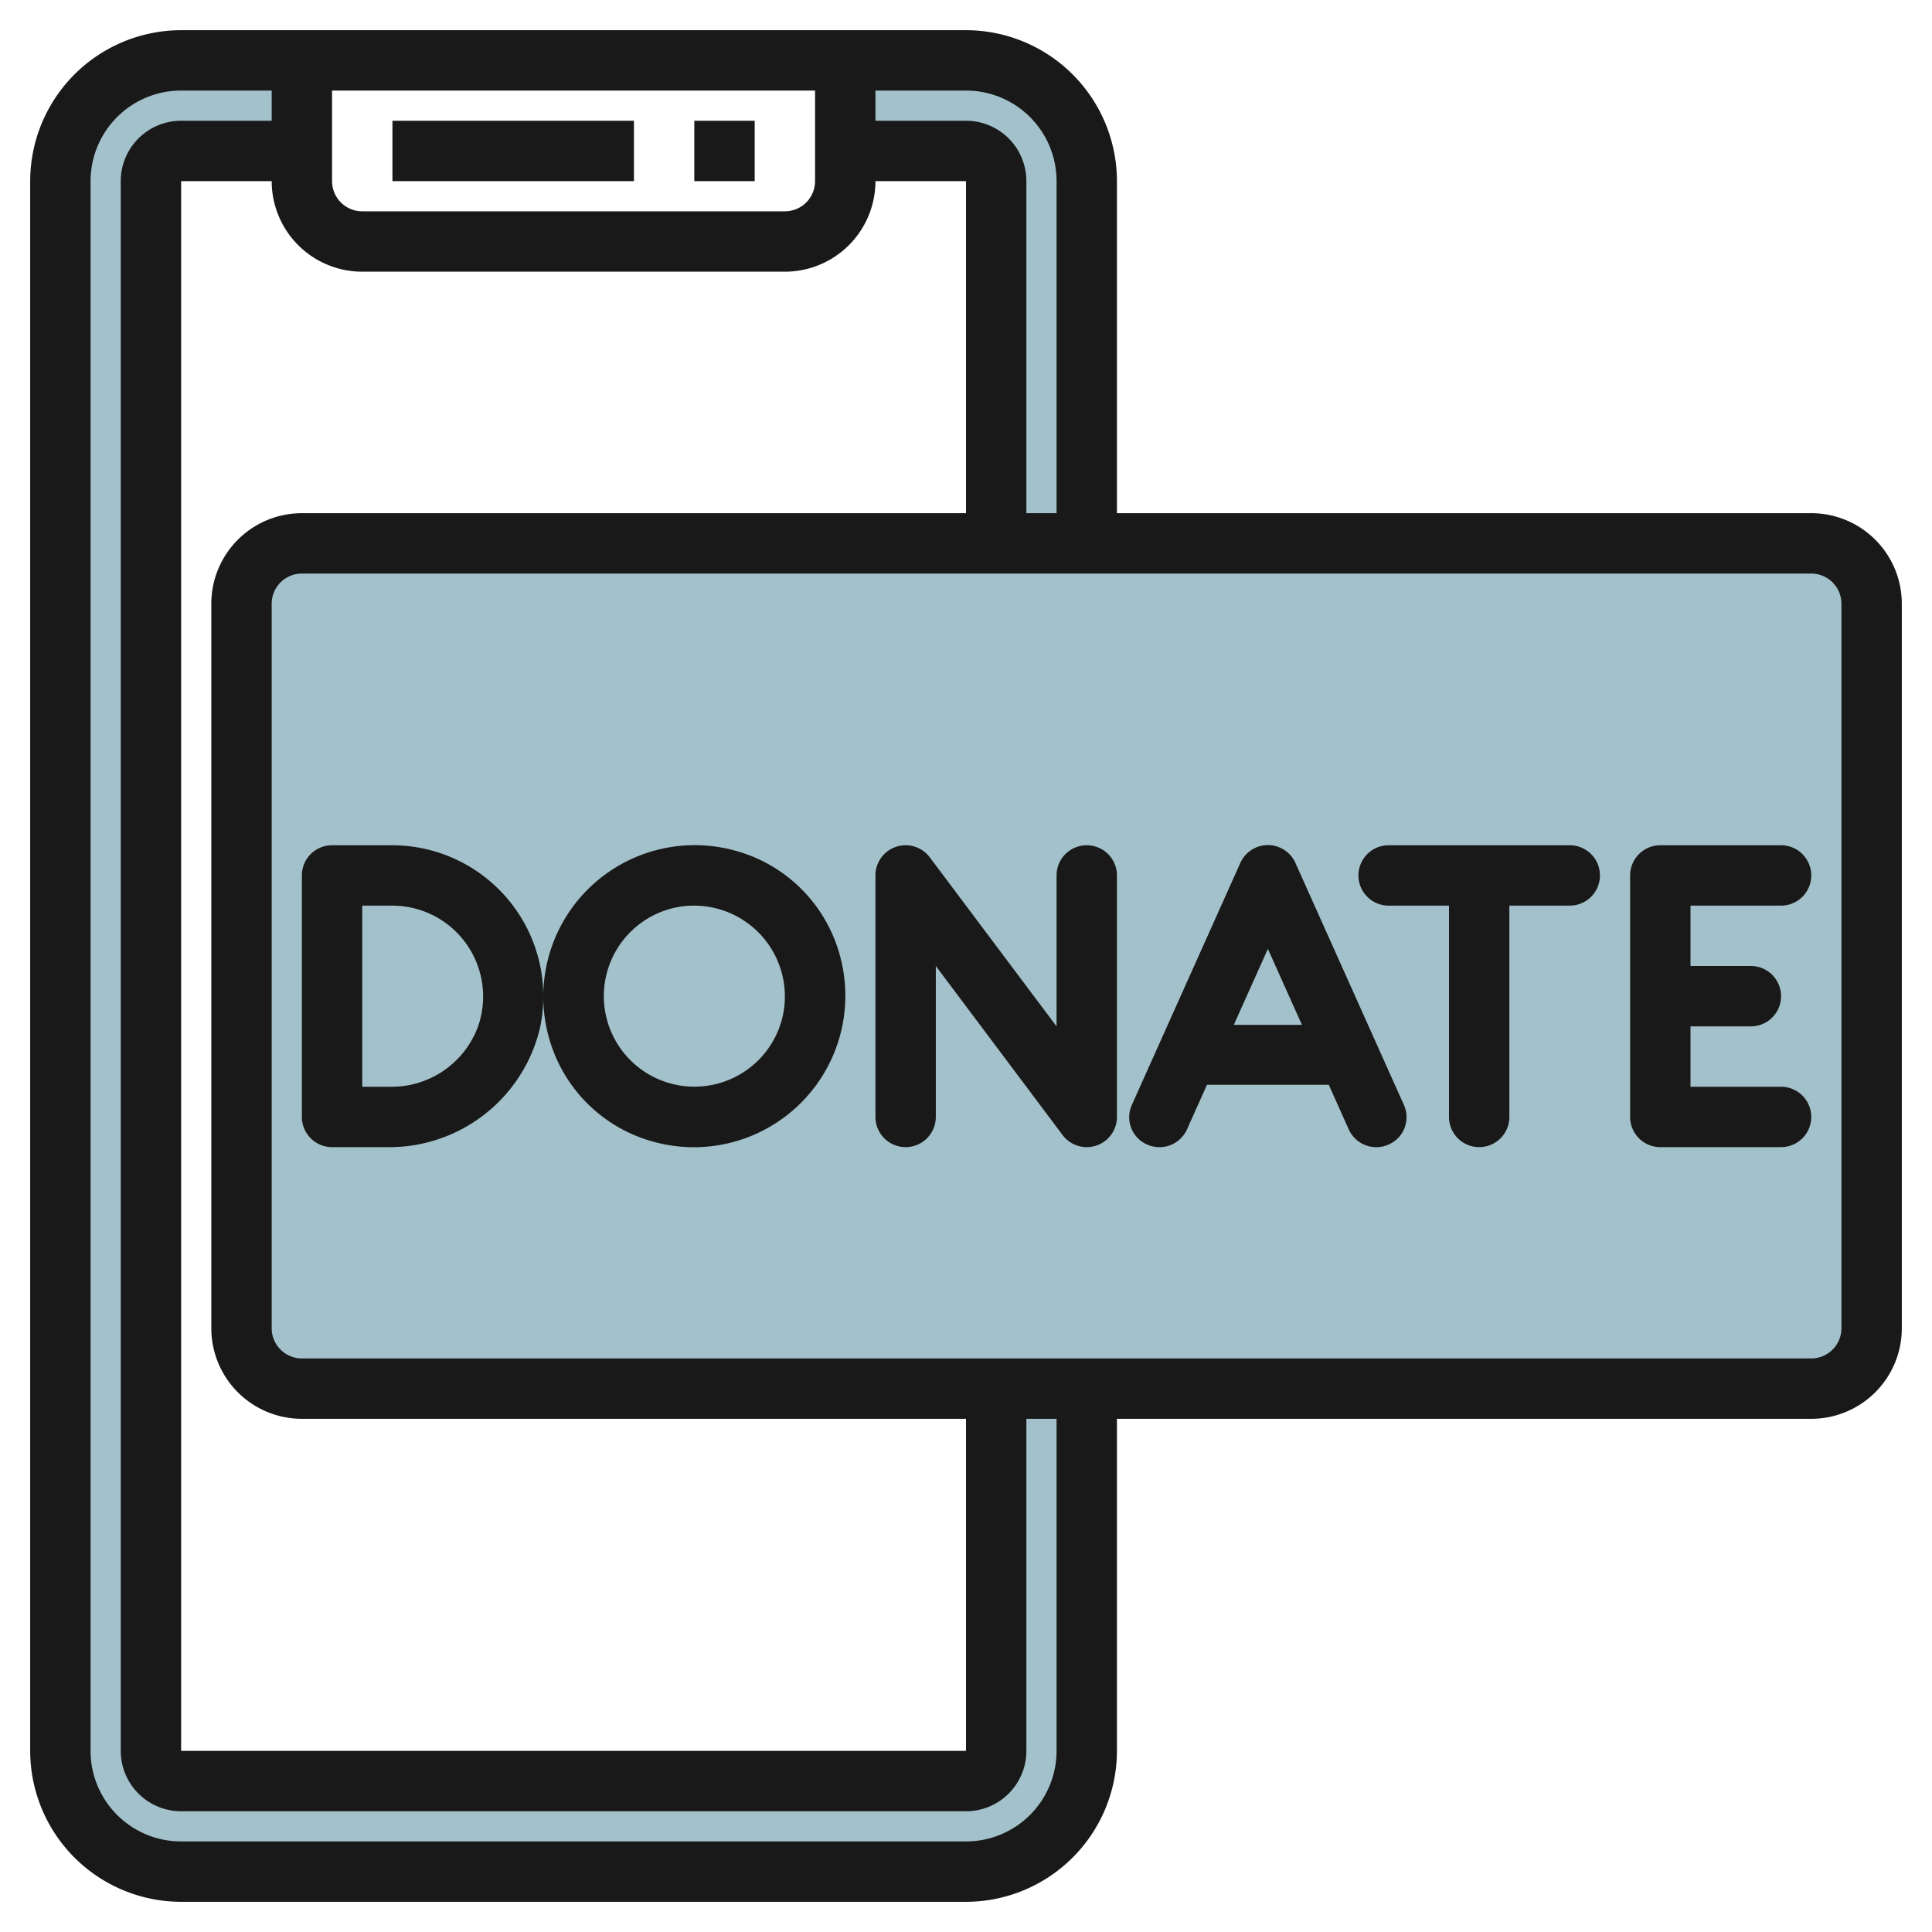 <svg id="Artboard_30" height="512" viewBox="0 0 64 64" width="512" xmlns="http://www.w3.org/2000/svg" data-name="Artboard 30"><path d="m60 18h-24v-12a4 4 0 0 0 -4-4h-4v3h4a1 1 0 0 1 1 1v12h-23a2 2 0 0 0 -2 2v24a2 2 0 0 0 2 2h23v12a1 1 0 0 1 -1 1h-26a1 1 0 0 1 -1-1v-52a1 1 0 0 1 1-1h4v-3h-4a4 4 0 0 0 -4 4v52a4 4 0 0 0 4 4h26a4 4 0 0 0 4-4v-12h24a2 2 0 0 0 2-2v-24a2 2 0 0 0 -2-2z" fill="#a3c1ca"/><g fill="#191919"><path d="m23 4h2v2h-2z"/><path d="m13 4h8v2h-8z"/><path d="m60 17h-23v-11a5.006 5.006 0 0 0 -5-5h-26a5.006 5.006 0 0 0 -5 5v52a5.006 5.006 0 0 0 5 5h26a5.006 5.006 0 0 0 5-5v-11h23a3 3 0 0 0 3-3v-24a3 3 0 0 0 -3-3zm-25-11v11h-1v-11a2 2 0 0 0 -2-2h-3v-1h3a3 3 0 0 1 3 3zm-25 41h22v11h-26v-52h3a3 3 0 0 0 3 3h14a3 3 0 0 0 3-3h3v11h-22a3 3 0 0 0 -3 3v24a3 3 0 0 0 3 3zm1-44h16v3a1 1 0 0 1 -1 1h-14a1 1 0 0 1 -1-1zm24 55a3 3 0 0 1 -3 3h-26a3 3 0 0 1 -3-3v-52a3 3 0 0 1 3-3h3v1h-3a2 2 0 0 0 -2 2v52a2 2 0 0 0 2 2h26a2 2 0 0 0 2-2v-11h1zm26-14a1 1 0 0 1 -1 1h-50a1 1 0 0 1 -1-1v-24a1 1 0 0 1 1-1h50a1 1 0 0 1 1 1z"/><path d="m24.358 28.18a5.018 5.018 0 0 0 -6.178 6.178 4.934 4.934 0 0 0 3.462 3.462 5.018 5.018 0 0 0 6.178-6.178 4.934 4.934 0 0 0 -3.462-3.462zm1.586 5.408a3 3 0 1 1 -3.532-3.532 3.01 3.01 0 0 1 3.532 3.532z"/><path d="m36 28a1 1 0 0 0 -1 1v5l-4.2-5.6a1 1 0 0 0 -1.8.6v8a1 1 0 0 0 2 0v-5l4.2 5.6a1 1 0 0 0 .8.4 1.019 1.019 0 0 0 .316-.051 1 1 0 0 0 .684-.949v-8a1 1 0 0 0 -1-1z"/><path d="m42.914 28.589a1 1 0 0 0 -1.828 0l-3.594 8.017a.987.987 0 0 0 .508 1.308 1 1 0 0 0 1.32-.5l.663-1.48h4.034l.663 1.48a1 1 0 0 0 1.32.5.987.987 0 0 0 .508-1.308zm-2.042 5.36 1.128-2.516 1.128 2.516z"/><path d="m13 28h-2a1 1 0 0 0 -1 1v8a1 1 0 0 0 1 1h1.8a5.13 5.13 0 0 0 5.089-3.953 5.009 5.009 0 0 0 -4.889-6.047zm2.846 5.974a3.049 3.049 0 0 1 -2.946 2.026h-.9v-6h1a3.011 3.011 0 0 1 2.846 3.974z"/><path d="m52 28h-6a1 1 0 0 0 0 2h2v7a1 1 0 0 0 2 0v-7h2a1 1 0 0 0 0-2z"/><path d="m59 30a1 1 0 0 0 0-2h-4a1 1 0 0 0 -1 1v8a1 1 0 0 0 1 1h4a1 1 0 0 0 0-2h-3v-2h2a1 1 0 0 0 0-2h-2v-2z"/></g></svg>